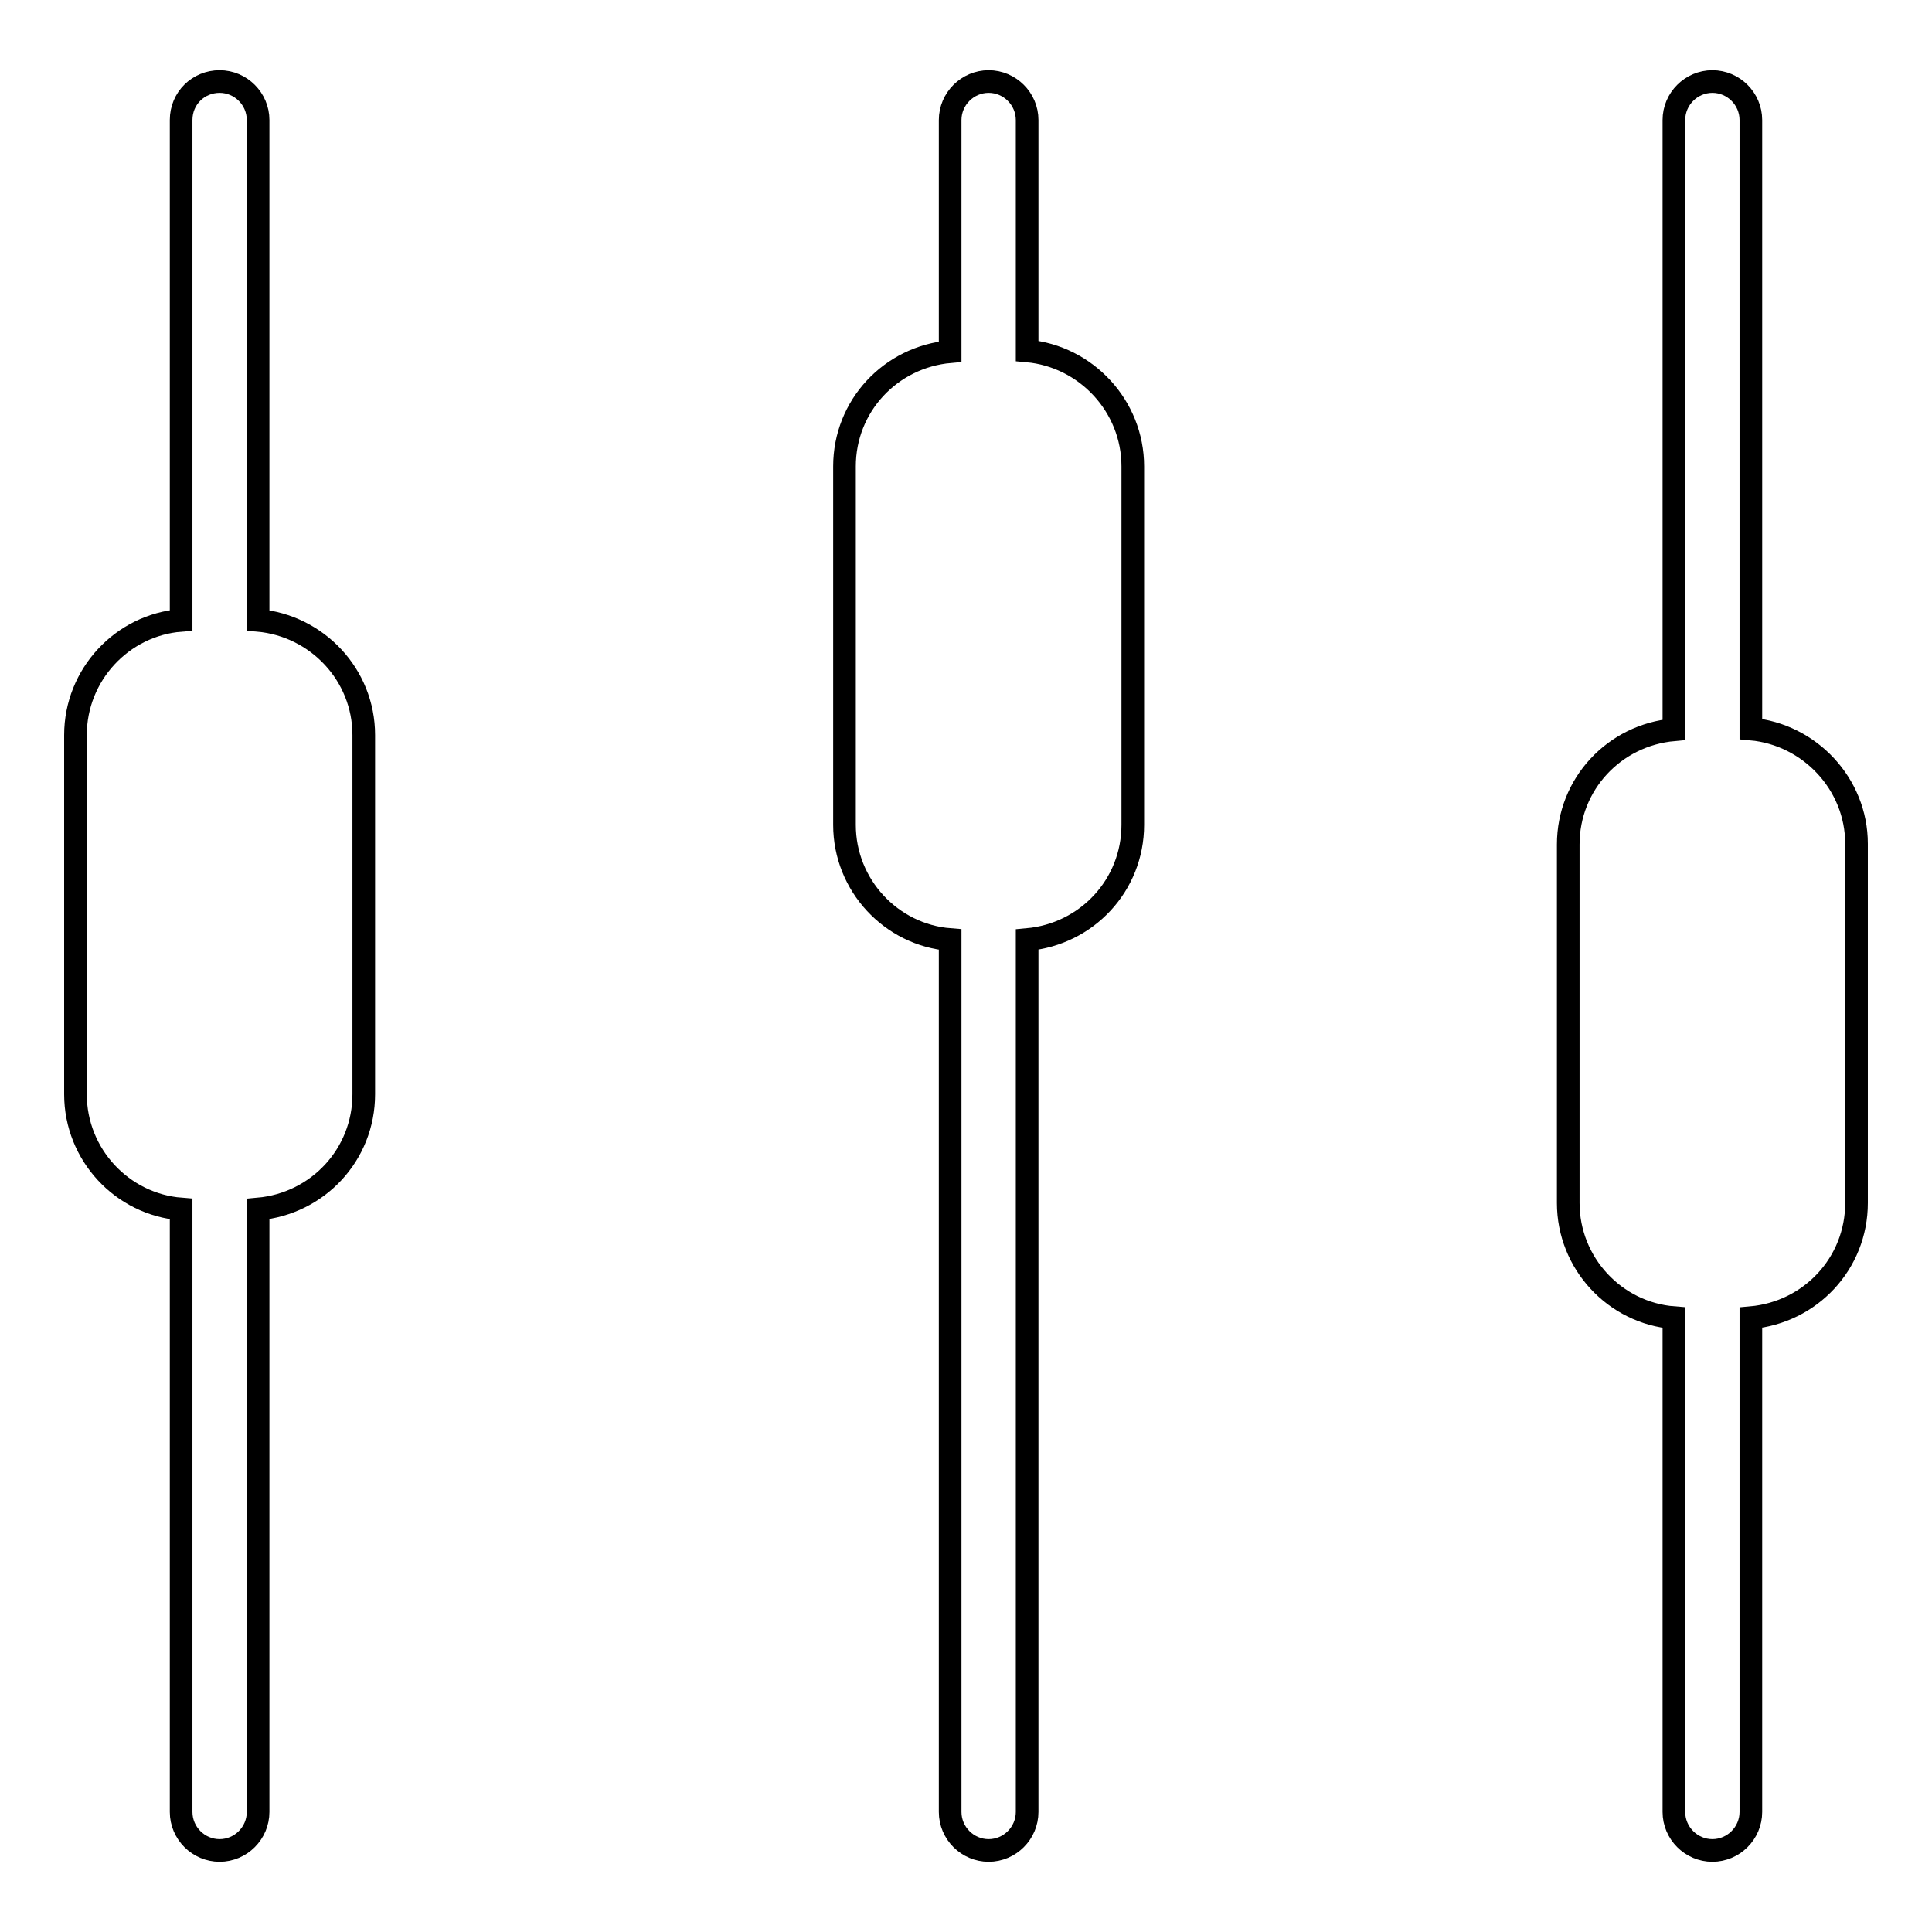 <?xml version="1.0" encoding="utf-8"?>
<!-- Svg Vector Icons : http://www.onlinewebfonts.com/icon -->
<!DOCTYPE svg PUBLIC "-//W3C//DTD SVG 1.1//EN" "http://www.w3.org/Graphics/SVG/1.1/DTD/svg11.dtd">
<svg version="1.1" xmlns="http://www.w3.org/2000/svg" xmlns:xlink="http://www.w3.org/1999/xlink" x="0px" y="0px" viewBox="0 0 256 256" enable-background="new 0 0 256 256" xml:space="preserve">
<g><g><g><g><path stroke-width="3" fill-opacity="0" stroke="#000000"  d="M34.2,82.2V15.9c0-2.8-2.3-5.1-5.1-5.1S24,13,24,15.9v66.3c-7.8,0.6-14,7.2-14,15.2V145c0,8,6.2,14.6,14,15.2v79.9c0,2.8,2.3,5.1,5.1,5.1c2.8,0,5.1-2.3,5.1-5.1v-79.9c7.9-0.7,14-7.2,14-15.2V97.4C48.2,89.4,42,82.9,34.2,82.2z"/><path stroke-width="3" fill-opacity="0" stroke="#000000"  d="M136.1,46.5V15.9c0-2.8-2.3-5.1-5.1-5.1c-2.8,0-5.1,2.3-5.1,5.1v30.7c-7.9,0.7-14,7.2-14,15.2v47.5c0,8,6.2,14.6,14,15.2v115.6c0,2.8,2.3,5.1,5.1,5.1c2.8,0,5.1-2.3,5.1-5.1V124.5c7.9-0.7,14-7.2,14-15.2V61.8C150.1,53.8,143.9,47.2,136.1,46.5z"/><path stroke-width="3" fill-opacity="0" stroke="#000000"  d="M232,96.6V15.9c0-2.8-2.3-5.1-5.1-5.1c-2.8,0-5.1,2.3-5.1,5.1v80.8c-7.9,0.7-14,7.2-14,15.2v47.5c0,8,6.2,14.6,14,15.2v65.5c0,2.8,2.3,5.1,5.1,5.1c2.8,0,5.1-2.3,5.1-5.1v-65.5c7.9-0.7,14-7.2,14-15.2v-47.6C246,103.9,239.8,97.3,232,96.6z"/></g></g><g></g><g></g><g></g><g></g><g></g><g></g><g></g><g></g><g></g><g></g><g></g><g></g><g></g><g></g><g></g></g></g>
</svg>